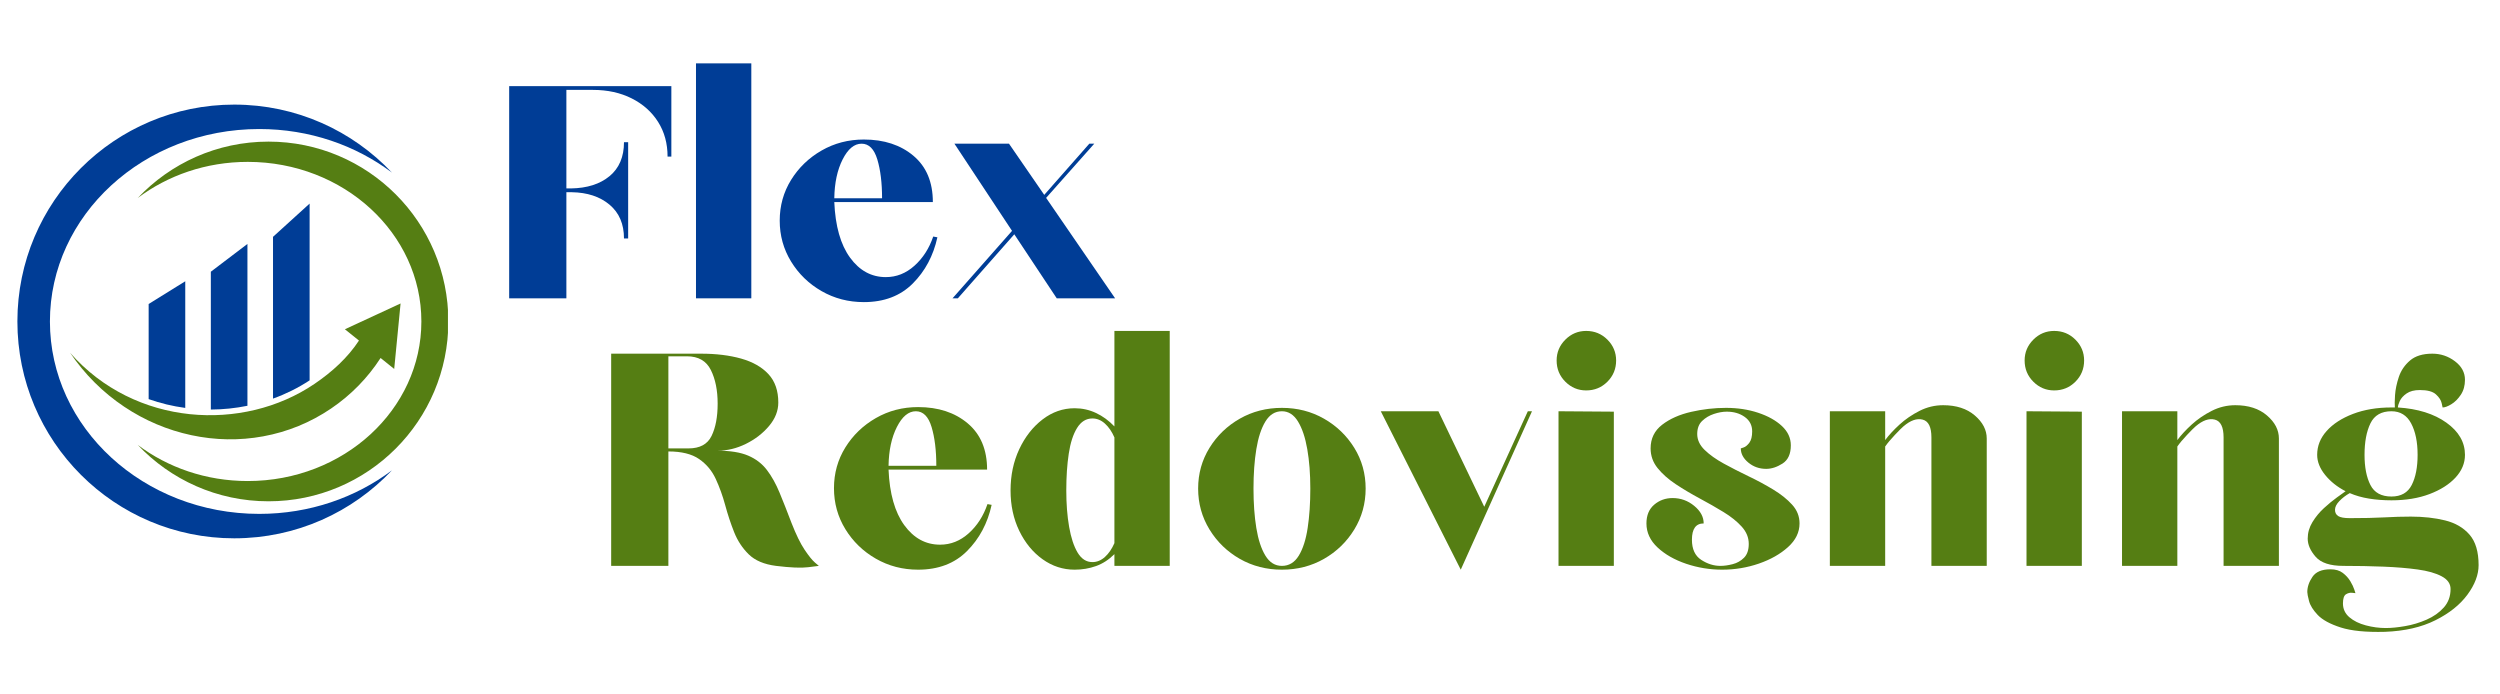 <svg xmlns="http://www.w3.org/2000/svg" xmlns:xlink="http://www.w3.org/1999/xlink" width="1800" zoomAndPan="magnify" viewBox="0 0 1350 375" height="500" preserveAspectRatio="xMidYMid meet" version="1.0"><defs><g/><clipPath id="110a598a1c"><path d="M 9.391 56.484 L 211.699 56.484 L 211.699 290.691 L 9.391 290.691 Z M 9.391 56.484 " clip-rule="nonzero"/></clipPath><clipPath id="91fb6cdf44"><path d="M 74.227 76.391 L 241.891 76.391 L 241.891 270.902 L 74.227 270.902 Z M 74.227 76.391 " clip-rule="nonzero"/></clipPath></defs><g clip-path="url(#110a598a1c)"><path fill="#003d96" d="M 140.008 277.496 C 77.57 277.496 26.957 230.977 26.957 173.586 C 26.957 116.199 77.57 69.676 140.008 69.676 C 167.199 69.676 192.152 78.504 211.656 93.211 C 190.305 70.598 160.047 56.484 126.492 56.484 C 61.82 56.484 9.391 108.91 9.391 173.586 C 9.391 238.262 61.82 290.691 126.492 290.691 C 160.047 290.691 190.305 276.578 211.656 253.965 C 192.152 268.668 167.199 277.496 140.008 277.496 " fill-opacity="1" fill-rule="nonzero"/></g><g clip-path="url(#91fb6cdf44)"><path fill="#557e13" d="M 133.793 259.758 C 185.57 259.758 227.543 221.18 227.543 173.586 C 227.543 125.996 185.57 87.414 133.793 87.414 C 111.242 87.414 90.551 94.734 74.375 106.93 C 92.082 88.176 117.172 76.473 145 76.473 C 198.633 76.473 242.113 119.953 242.113 173.586 C 242.113 227.223 198.633 270.699 145 270.699 C 117.172 270.699 92.082 258.996 74.375 240.242 C 90.551 252.438 111.242 259.758 133.793 259.758 " fill-opacity="1" fill-rule="nonzero"/></g><path fill="#003d96" d="M 147.426 127.887 L 147.426 215.246 C 154.449 212.719 161.105 209.406 167.191 205.387 L 167.191 109.934 Z M 80.273 215.527 C 86.633 217.77 93.254 219.367 100.039 220.277 L 100.039 151.887 L 80.273 164.16 Z M 113.852 221.16 C 120.523 221.129 127.156 220.434 133.617 219.117 L 133.617 131.727 L 113.852 146.73 L 113.852 221.16 " fill-opacity="1" fill-rule="nonzero"/><path fill="#557e13" d="M 216.312 163.875 L 186.246 177.797 L 193.836 183.906 C 187.797 193.094 179.484 200.746 169.777 207.328 C 131.281 233.441 72.82 230.336 37.879 190.535 C 45.754 202.152 55.578 211.941 67.082 219.637 C 78.191 227.062 90.383 232.23 103.316 234.992 C 116.254 237.754 129.289 237.969 142.059 235.637 C 155.285 233.219 167.641 228.164 178.781 220.609 C 189.508 213.332 198.496 204.156 205.52 193.312 L 212.867 199.23 L 216.312 163.875 " fill-opacity="1" fill-rule="nonzero"/><g fill="#557e13" fill-opacity="1"><g transform="translate(319.798, 305.577)"><g><path d="M 10.234 0 L 10.234 -114.594 L 58.734 -114.594 C 66.922 -114.594 74.148 -113.707 80.422 -111.938 C 86.703 -110.164 91.613 -107.367 95.156 -103.547 C 98.707 -99.723 100.484 -94.609 100.484 -88.203 C 100.484 -83.703 98.812 -79.473 95.469 -75.516 C 92.125 -71.555 87.961 -68.348 82.984 -65.891 C 78.004 -63.43 72.922 -62.203 67.734 -62.203 C 74.555 -62.203 80.047 -61.316 84.203 -59.547 C 88.367 -57.773 91.75 -55.18 94.344 -51.766 C 96.938 -48.359 99.219 -44.266 101.188 -39.484 C 103.164 -34.711 105.316 -29.258 107.641 -23.125 C 110.098 -16.844 112.453 -12.031 114.703 -8.688 C 116.953 -5.352 118.789 -3.07 120.219 -1.844 C 121.656 -0.613 122.375 0 122.375 0 C 122.375 0 120.461 0.238 116.641 0.719 C 112.828 1.195 107.031 0.957 99.25 0 C 92.832 -0.82 87.922 -2.898 84.516 -6.234 C 81.109 -9.578 78.484 -13.566 76.641 -18.203 C 74.797 -22.848 73.191 -27.691 71.828 -32.734 C 70.461 -37.785 68.754 -42.523 66.703 -46.953 C 64.66 -51.391 61.66 -54.973 57.703 -57.703 C 53.754 -60.43 48.227 -61.797 41.125 -61.797 L 41.125 0 Z M 41.125 -63.438 L 51.984 -63.438 C 58.117 -63.438 62.273 -65.688 64.453 -70.188 C 66.641 -74.688 67.734 -80.488 67.734 -87.594 C 67.734 -94.82 66.504 -100.891 64.047 -105.797 C 61.598 -110.711 57.301 -113.172 51.156 -113.172 L 41.125 -113.172 Z M 41.125 -63.438 "/></g></g></g><g fill="#557e13" fill-opacity="1"><g transform="translate(445.236, 305.577)"><g><path d="M 50.547 2.047 C 42.223 2.047 34.613 0.066 27.719 -3.891 C 20.832 -7.848 15.344 -13.164 11.25 -19.844 C 7.156 -26.531 5.109 -33.898 5.109 -41.953 C 5.109 -50.004 7.156 -57.336 11.25 -63.953 C 15.344 -70.566 20.832 -75.852 27.719 -79.812 C 34.613 -83.77 42.223 -85.75 50.547 -85.75 C 61.461 -85.75 70.398 -82.812 77.359 -76.938 C 84.316 -71.07 87.797 -62.754 87.797 -51.984 L 34.578 -51.984 C 35.129 -39.016 37.961 -29.016 43.078 -21.984 C 48.191 -14.961 54.641 -11.453 62.422 -11.453 C 68.148 -11.453 73.297 -13.5 77.859 -17.594 C 82.43 -21.688 85.812 -26.941 88 -33.359 L 90.25 -32.953 C 88.062 -22.992 83.625 -14.672 76.938 -7.984 C 70.258 -1.297 61.461 2.047 50.547 2.047 Z M 34.578 -54.031 L 60.375 -54.031 C 60.375 -62.352 59.52 -69.344 57.812 -75 C 56.102 -80.664 53.27 -83.5 49.312 -83.5 C 45.363 -83.5 41.953 -80.664 39.078 -75 C 36.211 -69.344 34.711 -62.352 34.578 -54.031 Z M 34.578 -54.031 "/></g></g></g><g fill="#557e13" fill-opacity="1"><g transform="translate(540.593, 305.577)"><g><path d="M 39.703 2.047 C 33.422 2.047 27.656 0.172 22.406 -3.578 C 17.156 -7.328 12.957 -12.441 9.812 -18.922 C 6.676 -25.41 5.109 -32.676 5.109 -40.719 C 5.109 -48.906 6.676 -56.344 9.812 -63.031 C 12.957 -69.719 17.156 -75.07 22.406 -79.094 C 27.656 -83.113 33.422 -85.125 39.703 -85.125 C 43.797 -85.125 47.648 -84.27 51.266 -82.562 C 54.879 -80.863 58.188 -78.445 61.188 -75.312 L 61.188 -126.875 L 91.062 -126.875 L 91.062 0 L 61.188 0 L 61.188 -6.344 C 58.188 -3.344 54.879 -1.195 51.266 0.094 C 47.648 1.395 43.797 2.047 39.703 2.047 Z M 49.312 -2.047 C 51.77 -2.047 54.02 -2.969 56.062 -4.812 C 58.113 -6.656 59.82 -9.145 61.188 -12.281 L 61.188 -69.375 C 59.82 -72.508 58.113 -75 56.062 -76.844 C 54.02 -78.688 51.77 -79.609 49.312 -79.609 C 45.906 -79.609 43.145 -77.898 41.031 -74.484 C 38.914 -71.078 37.414 -66.441 36.531 -60.578 C 35.645 -54.711 35.203 -48.094 35.203 -40.719 C 35.203 -33.488 35.711 -26.941 36.734 -21.078 C 37.754 -15.211 39.285 -10.57 41.328 -7.156 C 43.379 -3.75 46.039 -2.047 49.312 -2.047 Z M 49.312 -2.047 "/></g></g></g><g fill="#557e13" fill-opacity="1"><g transform="translate(641.885, 305.577)"><g><path d="M 50.344 2.047 C 42.02 2.047 34.445 0.102 27.625 -3.781 C 20.801 -7.676 15.344 -12.961 11.25 -19.641 C 7.156 -26.328 5.109 -33.695 5.109 -41.75 C 5.109 -49.801 7.156 -57.133 11.25 -63.75 C 15.344 -70.363 20.801 -75.613 27.625 -79.5 C 34.445 -83.383 42.02 -85.328 50.344 -85.328 C 58.664 -85.328 66.234 -83.383 73.047 -79.5 C 79.867 -75.613 85.328 -70.363 89.422 -63.75 C 93.516 -57.133 95.562 -49.801 95.562 -41.75 C 95.562 -33.695 93.516 -26.328 89.422 -19.641 C 85.328 -12.961 79.867 -7.676 73.047 -3.781 C 66.234 0.102 58.664 2.047 50.344 2.047 Z M 50.344 0 C 54.164 0 57.203 -1.836 59.453 -5.516 C 61.703 -9.203 63.301 -14.18 64.25 -20.453 C 65.207 -26.734 65.688 -33.832 65.688 -41.75 C 65.688 -49.656 65.141 -56.742 64.047 -63.016 C 62.961 -69.297 61.289 -74.281 59.031 -77.969 C 56.781 -81.656 53.883 -83.5 50.344 -83.5 C 46.656 -83.5 43.688 -81.656 41.438 -77.969 C 39.188 -74.281 37.551 -69.297 36.531 -63.016 C 35.508 -56.742 35 -49.656 35 -41.75 C 35 -33.832 35.508 -26.734 36.531 -20.453 C 37.551 -14.18 39.188 -9.203 41.438 -5.516 C 43.688 -1.836 46.656 0 50.344 0 Z M 50.344 0 "/></g></g></g><g fill="#557e13" fill-opacity="1"><g transform="translate(742.562, 305.577)"><g><path d="M 46.25 2.047 L 3.062 -83.5 L 34.172 -83.5 L 58.938 -31.922 L 82.469 -83.5 L 84.719 -83.5 Z M 46.25 2.047 "/></g></g></g><g fill="#557e13" fill-opacity="1"><g transform="translate(830.348, 305.577)"><g><path d="M 26.188 -94.75 C 21.82 -94.75 18.07 -96.316 14.938 -99.453 C 11.801 -102.586 10.234 -106.41 10.234 -110.922 C 10.234 -115.285 11.801 -119.035 14.938 -122.172 C 18.07 -125.305 21.82 -126.875 26.188 -126.875 C 30.695 -126.875 34.52 -125.305 37.656 -122.172 C 40.789 -119.035 42.359 -115.285 42.359 -110.922 C 42.359 -106.41 40.789 -102.586 37.656 -99.453 C 34.52 -96.316 30.695 -94.75 26.188 -94.75 Z M 11.25 0 L 11.25 -83.5 L 41.125 -83.281 L 41.125 0 Z M 11.25 0 "/></g></g></g><g fill="#557e13" fill-opacity="1"><g transform="translate(882.938, 305.577)"><g><path d="M 47.062 2.047 C 40.383 2.047 33.906 0.988 27.625 -1.125 C 21.352 -3.238 16.203 -6.172 12.172 -9.922 C 8.148 -13.672 6.141 -18.004 6.141 -22.922 C 6.141 -27.285 7.535 -30.66 10.328 -33.047 C 13.129 -35.43 16.441 -36.625 20.266 -36.625 C 24.629 -36.625 28.516 -35.223 31.922 -32.422 C 35.336 -29.629 37.047 -26.461 37.047 -22.922 C 32.816 -22.922 30.703 -19.988 30.703 -14.125 C 30.703 -9.07 32.367 -5.453 35.703 -3.266 C 39.047 -1.086 42.492 0 46.047 0 C 48.086 0 50.301 -0.305 52.688 -0.922 C 55.082 -1.535 57.129 -2.691 58.828 -4.391 C 60.535 -6.098 61.391 -8.594 61.391 -11.875 C 61.391 -15.281 60.129 -18.379 57.609 -21.172 C 55.086 -23.973 51.812 -26.602 47.781 -29.062 C 43.758 -31.52 39.461 -33.973 34.891 -36.422 C 30.316 -38.879 26.02 -41.438 22 -44.094 C 17.977 -46.758 14.703 -49.66 12.172 -52.797 C 9.648 -55.93 8.391 -59.477 8.391 -63.438 C 8.391 -68.758 10.469 -73.02 14.625 -76.219 C 18.789 -79.426 24.008 -81.742 30.281 -83.172 C 36.562 -84.609 42.836 -85.328 49.109 -85.328 C 55.391 -85.328 61.188 -84.441 66.5 -82.672 C 71.82 -80.898 76.086 -78.516 79.297 -75.516 C 82.504 -72.516 84.109 -69.035 84.109 -65.078 C 84.109 -60.441 82.609 -57.164 79.609 -55.25 C 76.609 -53.344 73.676 -52.391 70.812 -52.391 C 67.125 -52.391 63.914 -53.516 61.188 -55.766 C 58.457 -58.016 57.094 -60.57 57.094 -63.438 C 57.094 -63.438 57.602 -63.609 58.625 -63.953 C 59.656 -64.297 60.68 -65.145 61.703 -66.5 C 62.723 -67.863 63.234 -69.91 63.234 -72.641 C 63.234 -75.922 61.898 -78.516 59.234 -80.422 C 56.578 -82.328 53.336 -83.281 49.516 -83.281 C 47.336 -83.281 45.02 -82.867 42.562 -82.047 C 40.102 -81.234 37.988 -79.973 36.219 -78.266 C 34.445 -76.566 33.562 -74.219 33.562 -71.219 C 33.562 -68.082 34.891 -65.219 37.547 -62.625 C 40.211 -60.031 43.66 -57.57 47.891 -55.25 C 52.117 -52.938 56.582 -50.648 61.281 -48.391 C 65.988 -46.141 70.422 -43.754 74.578 -41.234 C 78.742 -38.711 82.156 -35.984 84.812 -33.047 C 87.477 -30.117 88.812 -26.742 88.812 -22.922 C 88.812 -18.141 86.727 -13.875 82.562 -10.125 C 78.406 -6.375 73.156 -3.406 66.812 -1.219 C 60.469 0.957 53.883 2.047 47.062 2.047 Z M 47.062 2.047 "/></g></g></g><g fill="#557e13" fill-opacity="1"><g transform="translate(977.886, 305.577)"><g><path d="M 10.234 0 L 10.234 -83.5 L 40.109 -83.5 L 40.109 -67.938 C 42.148 -70.664 44.738 -73.461 47.875 -76.328 C 51.02 -79.191 54.602 -81.645 58.625 -83.688 C 62.656 -85.738 66.922 -86.766 71.422 -86.766 C 78.516 -86.766 84.207 -84.922 88.5 -81.234 C 92.801 -77.555 94.953 -73.398 94.953 -68.766 L 94.953 0 L 65.078 0 L 65.078 -69.375 C 65.078 -74.969 63.504 -78.172 60.359 -78.984 C 57.223 -79.805 53.75 -78.582 49.938 -75.312 C 49.113 -74.625 47.578 -73.086 45.328 -70.703 C 43.078 -68.316 41.336 -66.238 40.109 -64.469 L 40.109 0 Z M 10.234 0 "/></g></g></g><g fill="#557e13" fill-opacity="1"><g transform="translate(1083.065, 305.577)"><g><path d="M 26.188 -94.75 C 21.82 -94.75 18.07 -96.316 14.938 -99.453 C 11.801 -102.586 10.234 -106.41 10.234 -110.922 C 10.234 -115.285 11.801 -119.035 14.938 -122.172 C 18.07 -125.305 21.82 -126.875 26.188 -126.875 C 30.695 -126.875 34.52 -125.305 37.656 -122.172 C 40.789 -119.035 42.359 -115.285 42.359 -110.922 C 42.359 -106.41 40.789 -102.586 37.656 -99.453 C 34.52 -96.316 30.695 -94.75 26.188 -94.75 Z M 11.25 0 L 11.25 -83.5 L 41.125 -83.281 L 41.125 0 Z M 11.25 0 "/></g></g></g><g fill="#557e13" fill-opacity="1"><g transform="translate(1135.655, 305.577)"><g><path d="M 10.234 0 L 10.234 -83.5 L 40.109 -83.5 L 40.109 -67.938 C 42.148 -70.664 44.738 -73.461 47.875 -76.328 C 51.02 -79.191 54.602 -81.645 58.625 -83.688 C 62.656 -85.738 66.922 -86.766 71.422 -86.766 C 78.516 -86.766 84.207 -84.922 88.5 -81.234 C 92.801 -77.555 94.953 -73.398 94.953 -68.766 L 94.953 0 L 65.078 0 L 65.078 -69.375 C 65.078 -74.969 63.504 -78.172 60.359 -78.984 C 57.223 -79.805 53.75 -78.582 49.938 -75.312 C 49.113 -74.625 47.578 -73.086 45.328 -70.703 C 43.078 -68.316 41.336 -66.238 40.109 -64.469 L 40.109 0 Z M 10.234 0 "/></g></g></g><g fill="#557e13" fill-opacity="1"><g transform="translate(1240.834, 305.577)"><g><path d="M 47.062 35.609 C 36.832 35.879 28.852 35.094 23.125 33.25 C 17.395 31.406 13.266 29.156 10.734 26.5 C 8.211 23.844 6.645 21.316 6.031 18.922 C 5.414 16.535 5.109 14.938 5.109 14.125 C 5.109 11.395 6.031 8.664 7.875 5.938 C 9.719 3.207 12.957 1.844 17.594 1.844 C 20.32 1.844 22.539 2.488 24.25 3.781 C 25.957 5.082 27.32 6.582 28.344 8.281 C 29.363 9.988 30.078 11.488 30.484 12.781 C 30.898 14.082 31.109 14.734 31.109 14.734 C 31.109 14.734 30.523 14.664 29.359 14.531 C 28.203 14.395 27.078 14.664 25.984 15.344 C 24.898 16.031 24.359 17.672 24.359 20.266 C 24.359 23.266 25.516 25.754 27.828 27.734 C 30.148 29.711 33.117 31.176 36.734 32.125 C 40.348 33.082 43.93 33.562 47.484 33.562 C 50.484 33.562 53.957 33.219 57.906 32.531 C 61.863 31.852 65.719 30.695 69.469 29.062 C 73.227 27.426 76.332 25.242 78.781 22.516 C 81.238 19.785 82.469 16.441 82.469 12.484 C 82.469 9.617 80.863 7.332 77.656 5.625 C 74.457 3.914 70.129 2.688 64.672 1.938 C 59.211 1.188 53.035 0.676 46.141 0.406 C 39.254 0.133 32.062 0 24.562 0 C 17.469 0 12.488 -1.633 9.625 -4.906 C 6.758 -8.188 5.328 -11.461 5.328 -14.734 C 5.328 -17.867 6.176 -20.832 7.875 -23.625 C 9.582 -26.426 11.66 -28.953 14.109 -31.203 C 16.566 -33.453 18.891 -35.363 21.078 -36.938 C 23.266 -38.508 24.832 -39.633 25.781 -40.312 C 21.281 -42.633 17.598 -45.566 14.734 -49.109 C 11.867 -52.66 10.438 -56.273 10.438 -59.953 C 10.438 -64.734 12.141 -69.031 15.547 -72.844 C 18.961 -76.664 23.703 -79.738 29.766 -82.062 C 35.836 -84.383 42.766 -85.547 50.547 -85.547 L 52.391 -85.547 C 52.254 -86.91 52.285 -89.125 52.484 -92.188 C 52.691 -95.258 53.375 -98.535 54.531 -102.016 C 55.695 -105.492 57.711 -108.457 60.578 -110.906 C 63.441 -113.363 67.461 -114.594 72.641 -114.594 C 77.148 -114.594 81.211 -113.227 84.828 -110.5 C 88.441 -107.77 90.25 -104.43 90.25 -100.484 C 90.25 -97.336 89.5 -94.641 88 -92.391 C 86.5 -90.141 84.789 -88.438 82.875 -87.281 C 80.969 -86.125 79.398 -85.547 78.172 -85.547 C 78.172 -85.547 78 -86.328 77.656 -87.891 C 77.32 -89.461 76.301 -91.031 74.594 -92.594 C 72.883 -94.164 69.984 -94.953 65.891 -94.953 C 62.891 -94.953 60.504 -94.336 58.734 -93.109 C 56.961 -91.879 55.734 -90.516 55.047 -89.016 C 54.367 -87.516 54.031 -86.359 54.031 -85.547 C 64.801 -84.859 73.531 -82.125 80.219 -77.344 C 86.906 -72.57 90.25 -66.773 90.25 -59.953 C 90.25 -55.453 88.539 -51.359 85.125 -47.672 C 81.719 -43.992 77.047 -41.031 71.109 -38.781 C 65.172 -36.531 58.316 -35.406 50.547 -35.406 C 46.316 -35.406 42.289 -35.711 38.469 -36.328 C 34.656 -36.941 31.176 -37.93 28.031 -39.297 C 25.852 -38.066 23.977 -36.629 22.406 -34.984 C 20.844 -33.348 20.062 -31.781 20.062 -30.281 C 20.062 -28.781 20.641 -27.656 21.797 -26.906 C 22.953 -26.156 25.031 -25.781 28.031 -25.781 C 35.406 -25.781 41.613 -25.914 46.656 -26.188 C 51.707 -26.469 56.484 -26.609 60.984 -26.609 C 67.805 -26.609 73.977 -25.926 79.5 -24.562 C 85.031 -23.195 89.43 -20.633 92.703 -16.875 C 95.973 -13.125 97.609 -7.633 97.609 -0.406 C 97.609 4.77 95.598 10.086 91.578 15.547 C 87.555 21.004 81.789 25.609 74.281 29.359 C 66.781 33.117 57.707 35.203 47.062 35.609 Z M 50.547 -37.453 C 55.734 -37.453 59.383 -39.531 61.5 -43.688 C 63.613 -47.852 64.672 -53.273 64.672 -59.953 C 64.672 -66.91 63.508 -72.57 61.188 -76.938 C 58.863 -81.312 55.316 -83.5 50.547 -83.5 C 45.086 -83.5 41.301 -81.312 39.188 -76.938 C 37.07 -72.57 36.016 -66.91 36.016 -59.953 C 36.016 -53.273 37.07 -47.852 39.188 -43.688 C 41.301 -39.531 45.086 -37.453 50.547 -37.453 Z M 50.547 -37.453 "/></g></g></g><g fill="#003d96" fill-opacity="1"><g transform="translate(264.719, 161.093)"><g><path d="M 10.234 0 L 10.234 -114.594 L 97.812 -114.594 L 97.812 -76.531 L 95.766 -76.531 C 95.766 -83.625 94.062 -89.863 90.656 -95.25 C 87.25 -100.645 82.508 -104.875 76.438 -107.938 C 70.363 -111.008 63.367 -112.547 55.453 -112.547 L 41.125 -112.547 L 41.125 -59.344 L 43.594 -59.344 C 52.32 -59.477 59.273 -61.691 64.453 -65.984 C 69.641 -70.285 72.234 -76.395 72.234 -84.312 L 74.484 -84.312 L 74.484 -32.328 L 72.234 -32.328 C 72.234 -40.109 69.641 -46.18 64.453 -50.547 C 59.273 -54.91 52.457 -57.16 44 -57.297 L 41.125 -57.297 L 41.125 0 Z M 10.234 0 "/></g></g></g><g fill="#003d96" fill-opacity="1"><g transform="translate(365.601, 161.093)"><g><path d="M 10.234 0 L 10.234 -126.875 L 40.109 -126.875 L 40.109 0 Z M 10.234 0 "/></g></g></g><g fill="#003d96" fill-opacity="1"><g transform="translate(415.94, 161.093)"><g><path d="M 50.547 2.047 C 42.223 2.047 34.613 0.066 27.719 -3.891 C 20.832 -7.848 15.344 -13.164 11.25 -19.844 C 7.156 -26.531 5.109 -33.898 5.109 -41.953 C 5.109 -50.004 7.156 -57.336 11.25 -63.953 C 15.344 -70.566 20.832 -75.852 27.719 -79.812 C 34.613 -83.77 42.223 -85.75 50.547 -85.75 C 61.461 -85.75 70.398 -82.812 77.359 -76.938 C 84.316 -71.07 87.797 -62.754 87.797 -51.984 L 34.578 -51.984 C 35.129 -39.016 37.961 -29.016 43.078 -21.984 C 48.191 -14.961 54.641 -11.453 62.422 -11.453 C 68.148 -11.453 73.297 -13.5 77.859 -17.594 C 82.43 -21.688 85.812 -26.941 88 -33.359 L 90.25 -32.953 C 88.062 -22.992 83.625 -14.672 76.938 -7.984 C 70.258 -1.297 61.461 2.047 50.547 2.047 Z M 34.578 -54.031 L 60.375 -54.031 C 60.375 -62.352 59.52 -69.344 57.812 -75 C 56.102 -80.664 53.27 -83.5 49.312 -83.5 C 45.363 -83.5 41.953 -80.664 39.078 -75 C 36.211 -69.344 34.711 -62.352 34.578 -54.031 Z M 34.578 -54.031 "/></g></g></g><g fill="#003d96" fill-opacity="1"><g transform="translate(511.297, 161.093)"><g><path d="M 90.859 0 L 59.344 0 L 36.422 -34.578 L 5.938 0 L 3.062 0 L 35.203 -36.422 L 4.094 -83.5 L 33.562 -83.5 L 52.594 -55.859 L 76.938 -83.5 L 79.609 -83.5 L 53.609 -54.234 Z M 90.859 0 "/></g></g></g></svg>